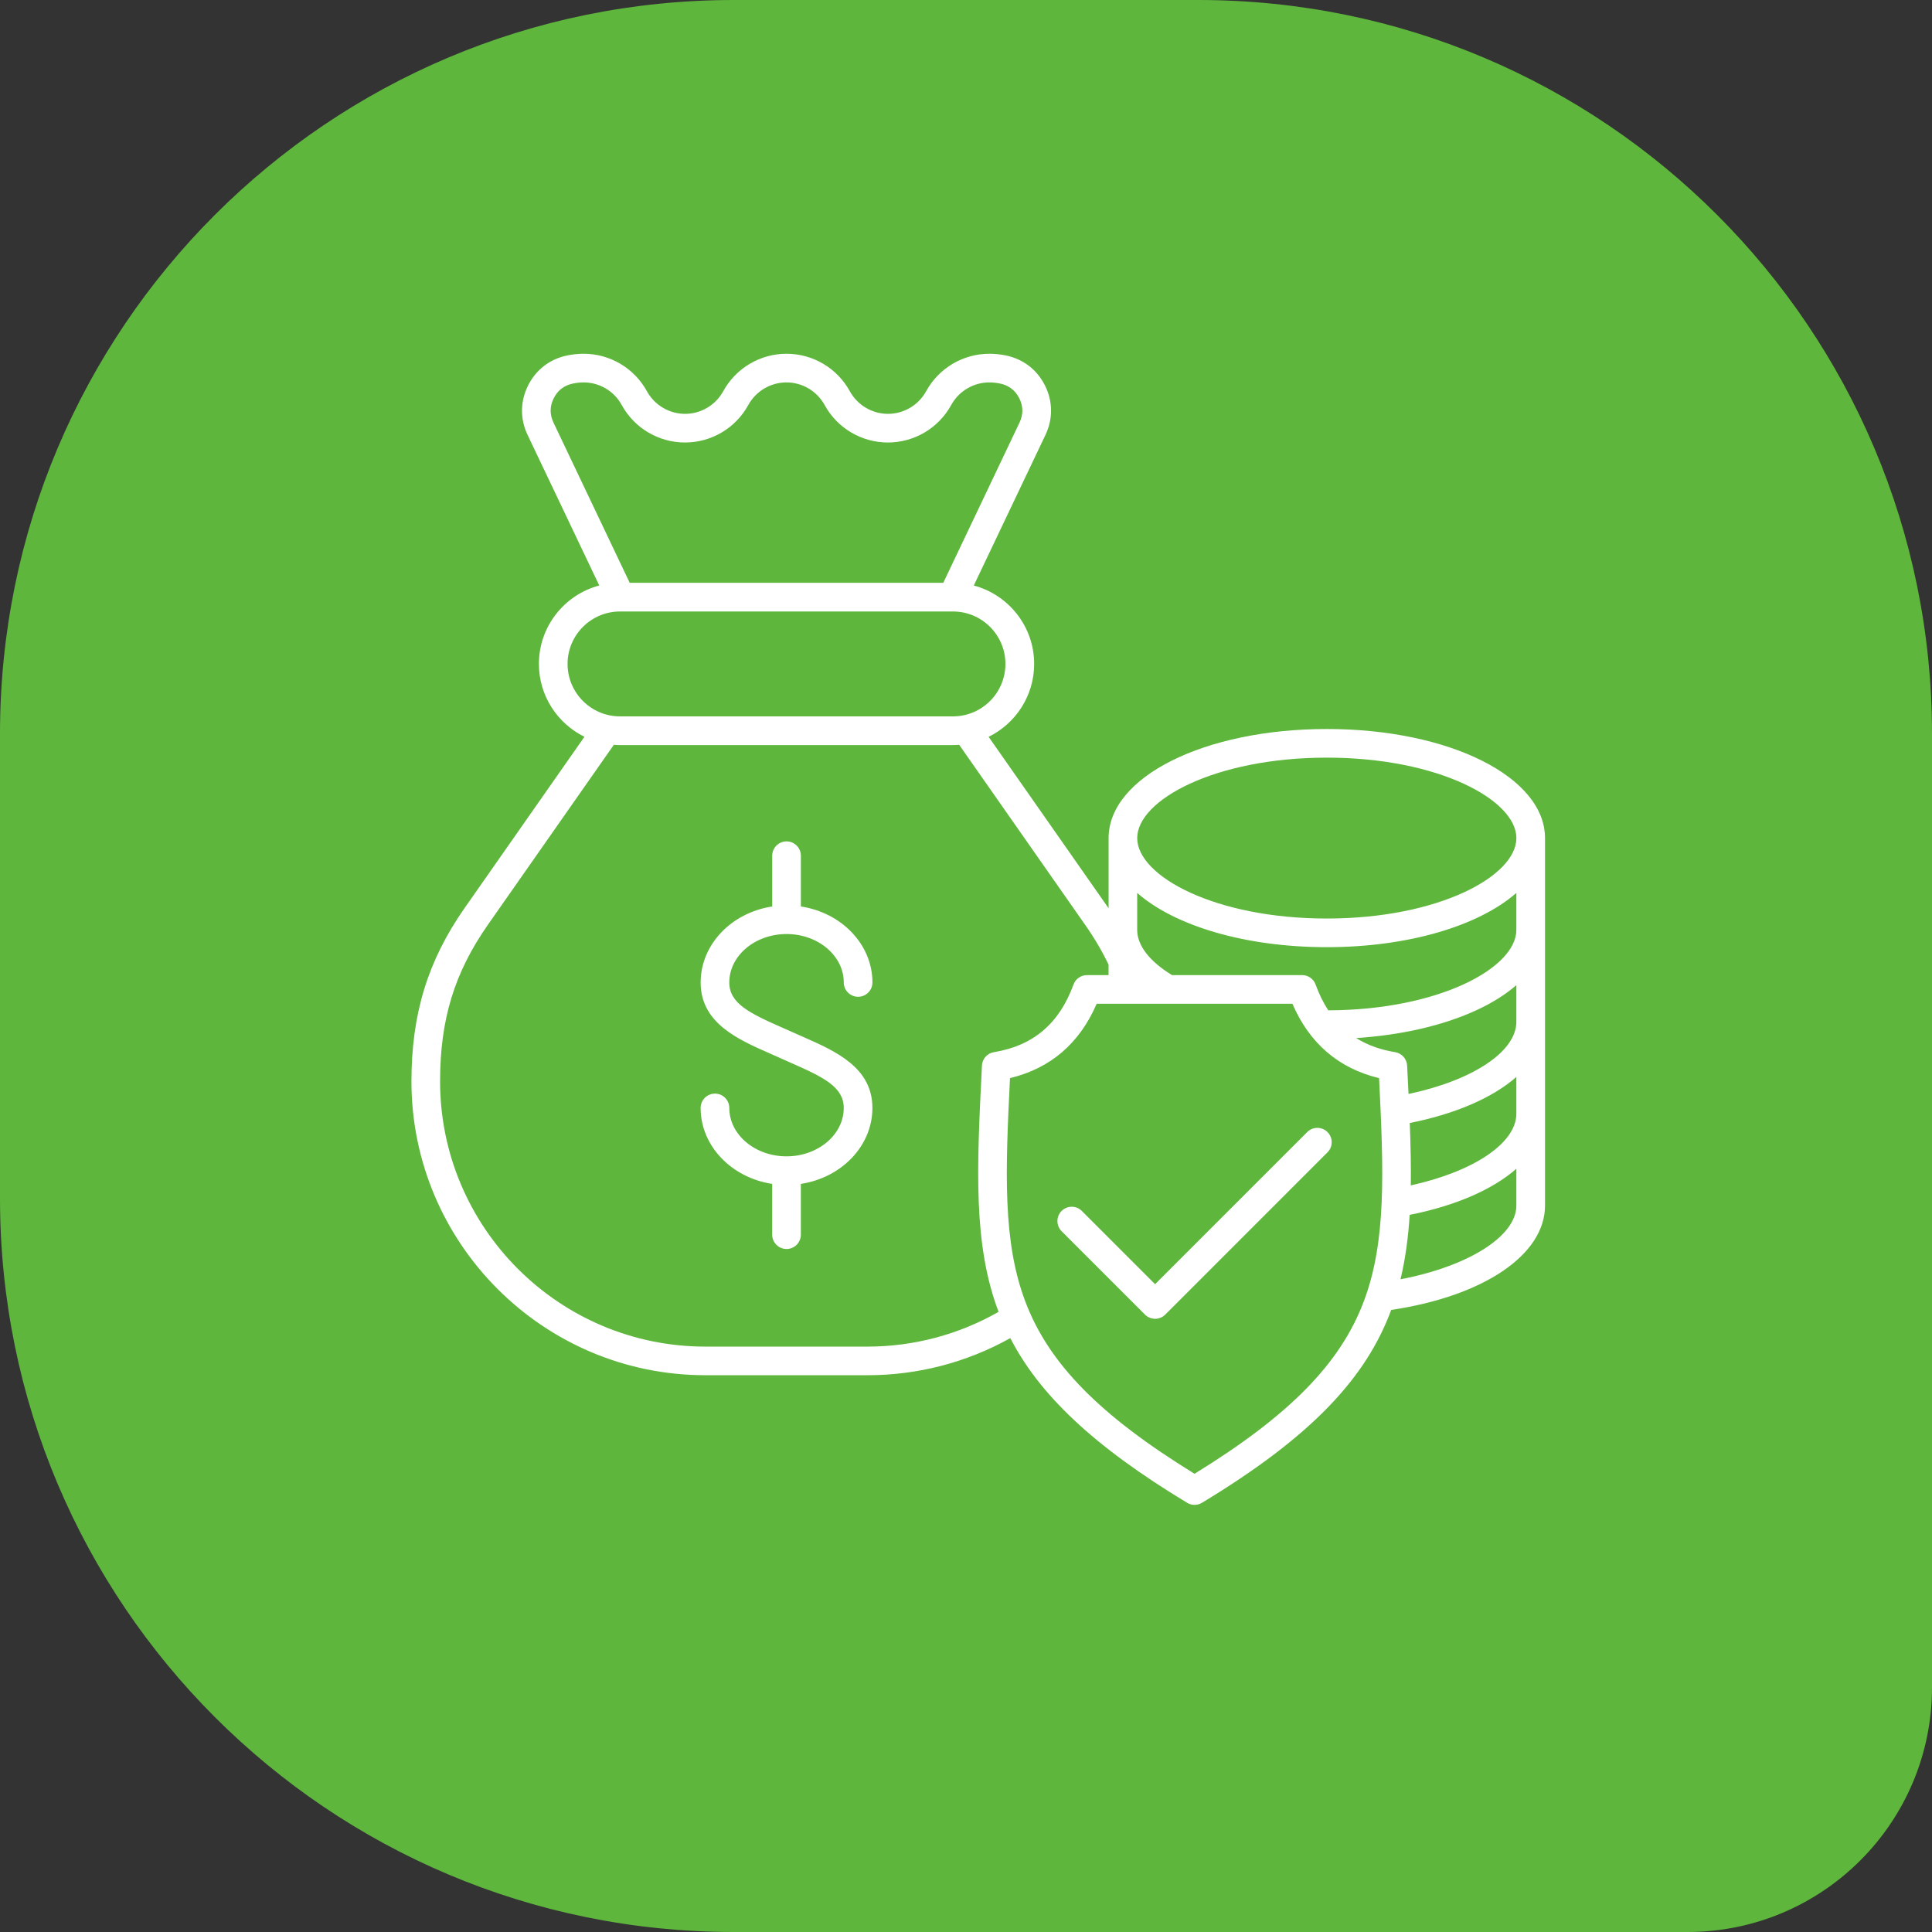 <svg width="79" height="79" viewBox="0 0 79 79" fill="none" xmlns="http://www.w3.org/2000/svg">
<rect x="0" y="0" width="79" height="79" fill="#333333" stroke="none"/>
<path d="M0 30C0 13.431 13.431 0 30 0H49C65.569 0 79 13.431 79 30V69C79 74.523 74.523 79 69 79H30C13.431 79 0 65.569 0 49V30Z" fill="#5EB63C"/>
<path d="M29.821 40.173C29.821 41.023 30.636 41.425 31.964 42.01C32.109 42.073 32.256 42.138 32.402 42.204C32.545 42.269 32.688 42.332 32.83 42.394C34.162 42.98 35.673 43.645 35.673 45.304C35.673 46.862 34.405 48.159 32.747 48.41V50.486C32.747 50.81 32.484 51.072 32.161 51.072C31.838 51.072 31.575 50.81 31.575 50.486V48.41C29.917 48.159 28.649 46.862 28.649 45.304C28.649 44.98 28.912 44.718 29.235 44.718C29.559 44.718 29.821 44.98 29.821 45.304C29.821 46.395 30.871 47.283 32.161 47.283C33.451 47.283 34.501 46.395 34.501 45.304C34.501 44.453 33.687 44.052 32.358 43.467C32.213 43.403 32.066 43.339 31.921 43.273C31.778 43.208 31.635 43.145 31.493 43.082C30.161 42.496 28.65 41.831 28.65 40.173C28.65 38.614 29.918 37.317 31.576 37.066V34.99C31.576 34.667 31.839 34.404 32.162 34.404C32.485 34.404 32.748 34.667 32.748 34.99V37.066C34.406 37.317 35.674 38.614 35.674 40.173C35.674 40.496 35.411 40.759 35.088 40.759C34.765 40.759 34.502 40.496 34.502 40.173C34.502 39.081 33.452 38.193 32.162 38.193C30.872 38.193 29.821 39.081 29.821 40.173ZM63.176 34.27V49.294C63.176 51.31 60.664 53.003 56.887 53.563C55.868 56.317 53.668 58.719 49.148 61.45C49.055 61.507 48.949 61.535 48.845 61.535C48.74 61.535 48.635 61.507 48.542 61.45C44.662 59.105 42.492 57.005 41.312 54.716C39.53 55.71 37.528 56.233 35.478 56.233H28.844C22.216 56.233 16.824 50.842 16.824 44.214C16.824 41.463 17.494 39.279 18.996 37.133L23.898 30.127C22.797 29.587 22.036 28.454 22.036 27.148C22.036 25.612 23.085 24.317 24.504 23.941L21.573 17.784C21.262 17.13 21.269 16.412 21.593 15.764C21.917 15.115 22.486 14.679 23.196 14.534C23.424 14.488 23.648 14.465 23.864 14.465C24.941 14.465 25.934 15.052 26.452 15.997C26.765 16.567 27.363 16.922 28.013 16.922C28.662 16.922 29.26 16.567 29.573 15.997C30.092 15.052 31.083 14.465 32.161 14.465C33.239 14.465 34.23 15.052 34.749 15.997C35.062 16.567 35.66 16.922 36.31 16.922C36.959 16.922 37.557 16.567 37.87 15.997C38.389 15.052 39.38 14.465 40.458 14.465C40.674 14.465 40.898 14.488 41.126 14.534C41.836 14.679 42.406 15.115 42.73 15.764C43.054 16.412 43.06 17.13 42.749 17.784L39.818 23.942C41.237 24.318 42.287 25.613 42.287 27.148C42.287 28.456 41.526 29.589 40.425 30.129L45.327 37.134C45.328 37.136 45.329 37.138 45.331 37.139V34.27C45.331 31.769 49.251 29.809 54.255 29.809C59.259 29.809 63.176 31.768 63.176 34.27ZM46.501 34.27C46.501 35.825 49.685 37.559 54.253 37.559C58.821 37.559 62.005 35.825 62.005 34.27C62.005 32.714 58.821 30.98 54.253 30.98C49.685 30.98 46.501 32.714 46.501 34.27ZM22.632 17.28L25.749 23.831H38.571L41.688 17.28C41.846 16.949 41.843 16.615 41.679 16.287C41.515 15.959 41.25 15.756 40.891 15.683C40.74 15.652 40.594 15.637 40.455 15.637C39.806 15.637 39.208 15.991 38.895 16.561C38.376 17.507 37.385 18.094 36.307 18.094C35.228 18.094 34.237 17.507 33.719 16.561C33.405 15.991 32.808 15.637 32.158 15.637C31.509 15.637 30.911 15.991 30.598 16.561C30.079 17.507 29.088 18.094 28.01 18.094C26.932 18.094 25.94 17.507 25.422 16.561C25.112 15.991 24.514 15.637 23.864 15.637C23.727 15.637 23.58 15.652 23.429 15.683C23.069 15.756 22.805 15.959 22.641 16.287C22.477 16.615 22.475 16.949 22.632 17.28ZM25.352 29.293H38.968C40.15 29.293 41.112 28.331 41.112 27.148C41.112 25.966 40.15 25.004 38.968 25.004H25.352C24.17 25.004 23.208 25.966 23.208 27.148C23.208 28.331 24.17 29.293 25.352 29.293ZM40.832 53.642C39.789 50.89 39.942 47.789 40.148 43.653L40.151 43.572C40.165 43.297 40.369 43.067 40.642 43.023C42.25 42.76 43.313 41.855 43.895 40.259C43.978 40.027 44.199 39.873 44.445 39.873H45.329V39.443C45.066 38.894 44.751 38.356 44.365 37.807L39.221 30.455C39.138 30.461 39.054 30.466 38.968 30.466H25.352C25.268 30.466 25.184 30.462 25.1 30.455L19.955 37.807C18.581 39.77 17.995 41.687 17.995 44.216C17.995 50.197 22.861 55.063 28.843 55.063H35.477C37.362 55.062 39.202 54.571 40.832 53.642ZM55.77 53.203C56.688 50.759 56.581 47.938 56.391 44.085C54.735 43.685 53.546 42.665 52.847 41.044H44.843C44.144 42.665 42.955 43.685 41.299 44.085C41.108 47.938 41.001 50.759 41.919 53.203C42.874 55.746 44.953 57.869 48.845 60.263C52.736 57.869 54.815 55.746 55.77 53.203ZM62.004 49.294V47.791C61.043 48.634 59.534 49.301 57.642 49.676C57.583 50.603 57.468 51.477 57.267 52.31C60.023 51.787 62.004 50.556 62.004 49.294ZM62.004 45.538V44.037C61.044 44.879 59.537 45.544 57.647 45.92C57.681 46.818 57.699 47.666 57.688 48.471C60.262 47.904 62.004 46.742 62.004 45.538ZM62.004 41.781V40.283C61.576 40.656 61.038 40.998 60.395 41.297C59.034 41.93 57.312 42.326 55.455 42.447C55.91 42.732 56.44 42.924 57.048 43.023C57.32 43.068 57.524 43.297 57.538 43.572L57.542 43.653C57.56 44.022 57.578 44.381 57.595 44.733C60.222 44.176 62.004 43.003 62.004 41.781ZM62.004 38.025V36.512C60.48 37.848 57.609 38.73 54.252 38.73C50.895 38.73 48.024 37.849 46.5 36.512V38.025C46.5 38.66 47.005 39.312 47.924 39.872H53.244C53.49 39.872 53.711 40.026 53.795 40.258C53.938 40.651 54.111 41.003 54.313 41.313C58.849 41.298 62.004 39.574 62.004 38.025ZM53.453 46.29L47.232 52.511L44.237 49.516C44.009 49.287 43.638 49.287 43.409 49.516C43.181 49.744 43.181 50.115 43.409 50.344L46.819 53.754C46.929 53.864 47.078 53.926 47.233 53.926C47.389 53.926 47.538 53.864 47.648 53.754L54.282 47.119C54.511 46.891 54.511 46.52 54.282 46.291C54.053 46.062 53.682 46.062 53.453 46.29Z" fill="white"/>
</svg>
